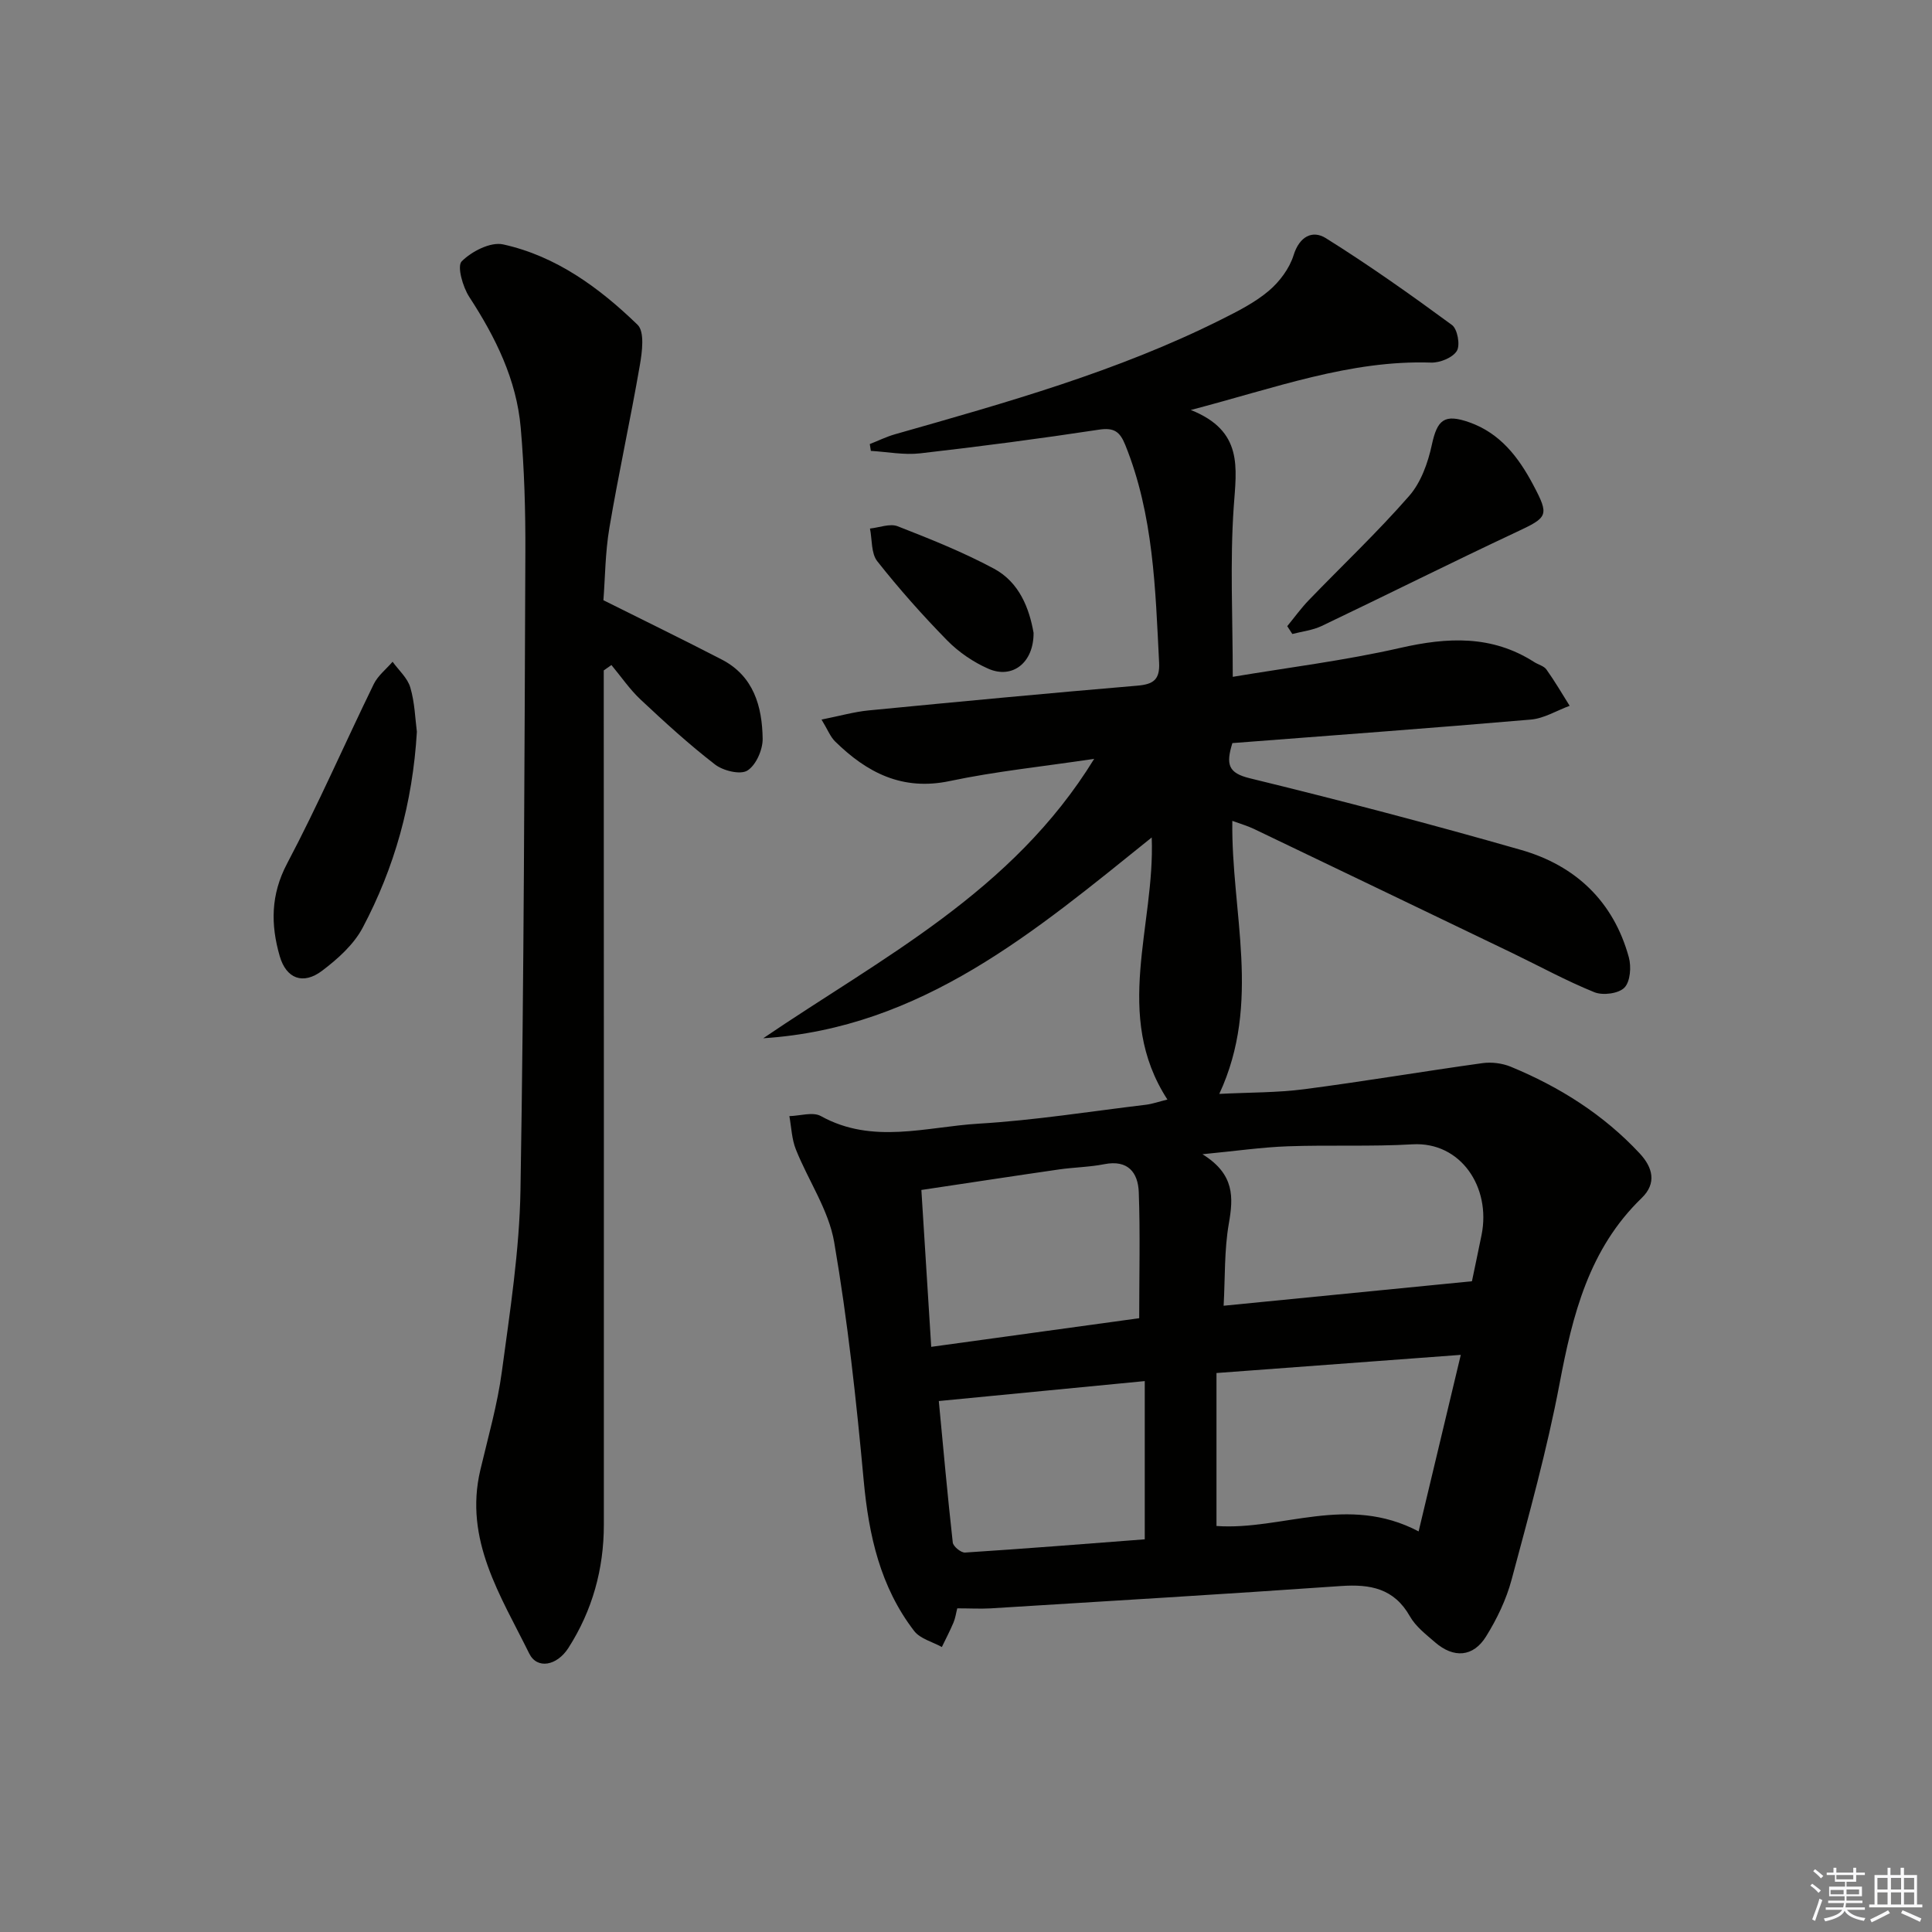 <svg enable-background="new 0 0 400 400" viewBox="0 0 400 400" xmlns="http://www.w3.org/2000/svg"><rect x="0" y="0" width="400" height="400" fill="#808080" stroke="none"/><g fill="#010100"><path d="m198.19 332.99c-.26 1-.39 2.02-.77 2.92-.73 1.73-1.6 3.39-2.42 5.09-1.94-1.08-4.48-1.7-5.73-3.32-7.03-9.14-9.4-19.81-10.45-31.14-1.52-16.51-3.31-33.04-6.11-49.36-1.14-6.66-5.37-12.76-7.94-19.22-.85-2.13-.92-4.58-1.34-6.88 2.2-.05 4.86-.93 6.52-.01 10.71 5.94 21.83 2.22 32.7 1.57 11.58-.69 23.1-2.54 34.64-3.92 1.3-.16 2.57-.62 4.41-1.07-11.35-17.51-2.53-35.95-3.25-54.26-24.05 19.33-47.58 39.47-80.43 41.57 24.56-16.7 51.59-30.27 68.52-57.85-10.74 1.61-20.41 2.59-29.87 4.59-9.84 2.09-17.17-1.72-23.77-8.19-.99-.97-1.52-2.41-2.81-4.53 3.81-.76 6.77-1.61 9.79-1.9 18.52-1.8 37.05-3.55 55.59-5.12 3.31-.28 4.69-1.23 4.51-4.77-.77-15.27-1.15-30.56-7-45.06-1.12-2.77-2.32-3.65-5.47-3.17-12.3 1.87-24.65 3.49-37.01 4.9-3.34.38-6.8-.31-10.2-.51-.07-.47-.15-.94-.22-1.41 1.74-.68 3.43-1.52 5.22-2.03 23.01-6.55 46.06-12.99 67.57-23.77 3.41-1.71 6.92-3.48 9.8-5.91 2.24-1.89 4.29-4.63 5.15-7.38 1.22-3.94 3.94-5.25 6.67-3.55 8.96 5.6 17.61 11.73 26.13 17.99 1.14.84 1.74 4.18 1 5.37-.87 1.4-3.5 2.47-5.33 2.41-16.79-.55-32.23 5.25-49.75 9.81 10.93 4.35 9.45 11.98 8.89 20.07-.79 11.38-.2 22.85-.2 35.18 11.29-1.9 23.1-3.35 34.64-5.98 9.81-2.24 18.99-2.7 27.77 2.92.84.54 2 .8 2.53 1.54 1.73 2.42 3.23 5 4.81 7.52-2.68.98-5.3 2.62-8.04 2.85-20.65 1.78-41.33 3.29-61.79 4.87-1.37 4.43-.86 6.19 3.6 7.28 18.82 4.59 37.58 9.51 56.21 14.85 11.24 3.23 19.1 10.65 22.27 22.21.54 1.96.31 5.04-.91 6.29-1.21 1.24-4.46 1.66-6.22.95-5.84-2.36-11.4-5.42-17.09-8.16-17.8-8.57-35.61-17.12-53.42-25.66-1.3-.62-2.7-1.02-4.45-1.66-.27 18.92 6.11 37.6-2.7 56.53 6.27-.32 11.98-.24 17.59-.97 12.33-1.61 24.6-3.69 36.91-5.4 1.89-.26 4.08.02 5.84.74 10.1 4.17 19.2 9.9 26.7 17.95 2.71 2.91 3.57 6.18.41 9.24-10.91 10.54-14.3 24.17-17 38.44-2.59 13.66-6.33 27.12-9.93 40.57-1.1 4.11-3.03 8.13-5.28 11.75-2.67 4.31-6.72 4.56-10.58 1.21-1.88-1.63-4-3.26-5.19-5.36-3.28-5.8-8.21-6.7-14.28-6.28-24.19 1.69-48.4 3.13-72.61 4.63-2.12.11-4.26-.01-6.83-.01zm106.56-67.72c.51-2.46 1.27-6.02 1.99-9.58 2-9.91-4.34-19.35-14.29-18.77-8.59.5-17.24.1-25.85.41-5.35.19-10.68.97-17.64 1.64 6.71 4.17 6.4 8.95 5.45 14.4-.95 5.46-.75 11.12-1.07 16.97 17.15-1.69 33.87-3.34 51.41-5.07zm-2.31 15.24c-17.26 1.28-33.66 2.5-50.58 3.76v31.67c13.59.96 27.07-6.65 41.85 1.12 2.91-12.18 5.68-23.79 8.73-36.55zm-109.64-1.66c15.36-2.11 29.41-4.05 43.06-5.93 0-9.21.22-17.66-.09-26.09-.15-4.07-2.24-6.76-7.12-5.8-3.08.61-6.27.64-9.39 1.09-9.29 1.34-18.57 2.77-28.5 4.25.7 11.08 1.35 21.43 2.04 32.48zm44.21 7.09c-14.74 1.43-28.56 2.76-42.64 4.13.91 9.56 1.79 19.44 2.89 29.29.09.81 1.71 2.14 2.55 2.08 12.39-.8 24.77-1.79 37.2-2.74 0-10.91 0-21.46 0-32.76z"/><path d="m125 138.8v4.95c.01 57.31.05 114.63.02 171.94 0 9.16-2.38 17.76-7.34 25.5-2.39 3.72-6.48 4.45-8.1 1.17-5.89-11.94-13.56-23.53-10.13-38.02 1.6-6.78 3.54-13.52 4.46-20.4 1.68-12.48 3.64-25.04 3.85-37.59.73-43.95.82-87.92 1.01-131.88.04-8.64-.21-17.31-.96-25.91-.87-9.98-5.22-18.74-10.65-27.08-1.35-2.07-2.57-6.37-1.57-7.37 2.06-2.07 5.98-4.08 8.57-3.51 10.98 2.41 19.93 8.98 27.84 16.64 1.5 1.45.95 5.63.47 8.39-1.94 11.24-4.4 22.39-6.3 33.64-.88 5.2-.89 10.55-1.24 15 8.61 4.3 16.62 8.2 24.52 12.29 6.6 3.42 8.35 9.71 8.45 16.39.03 2.28-1.38 5.48-3.17 6.59-1.46.91-5 .04-6.68-1.25-5.39-4.16-10.44-8.78-15.41-13.44-2.26-2.12-4.05-4.76-6.05-7.16-.54.36-1.06.74-1.59 1.11z"/><path d="m86.31 151.51c-.88 14.79-4.64 28.13-11.22 40.56-1.85 3.5-5.18 6.48-8.41 8.92-3.93 2.97-7.42 1.64-8.77-3.04-1.88-6.51-1.88-12.71 1.54-19.18 6.42-12.15 11.91-24.79 17.94-37.15.86-1.75 2.57-3.08 3.89-4.61 1.27 1.76 3.1 3.36 3.67 5.33.93 3.14 1.01 6.52 1.36 9.17z"/><path d="m266.51 129.64c1.48-1.8 2.85-3.71 4.47-5.39 6.93-7.19 14.21-14.06 20.77-21.57 2.45-2.8 3.9-6.87 4.7-10.6 1.12-5.19 2.58-6.47 7.77-4.64 6.38 2.26 10.16 7.2 13.2 12.92 3.39 6.39 3.07 6.73-3.37 9.75-13.54 6.35-26.91 13.05-40.4 19.49-1.87.89-4.05 1.13-6.09 1.66-.36-.53-.71-1.07-1.05-1.62z"/><path d="m213.99 131.02c.04 6.21-4.39 9.61-9.35 7.44-3.11-1.36-6.14-3.43-8.52-5.85-5.11-5.21-9.97-10.69-14.49-16.41-1.29-1.64-1.05-4.48-1.51-6.77 1.93-.2 4.13-1.1 5.74-.47 6.76 2.64 13.54 5.35 19.92 8.77 5.31 2.85 7.33 8.29 8.21 13.29z"/></g><path d="m374.8 390.4.4-.4c.7.5 1.3 1 1.8 1.4l-.5.5c-.5-.6-1.1-1.1-1.7-1.5zm1 7.3-.6-.3c.5-1.4 1.1-2.8 1.5-4.3.2.1.4.2.6.3-.5 1.3-1 2.8-1.5 4.3zm-.4-10.3.4-.4c.4.3 1 .8 1.7 1.4l-.5.5c-.4-.5-1-1-1.6-1.5zm2.5.3h1.7v-1h.6v1h3.5v-1h.6v1h1.8v.5h-1.8v1.4h-2v1h3.2v2h-3.2v.9h3.3v.5h-3.4c0 .3-.1.6-.1.9h4v.5h-3.7c.7.9 1.9 1.5 3.8 1.7-.1.2-.2.4-.3.6-2.1-.4-3.5-1.1-4-2.1-.4 1-1.8 1.7-4 2.2-.1-.2-.2-.4-.3-.6 2.1-.4 3.4-1 3.8-1.8h-3.4v-.5h3.6c.1-.3.1-.6.2-.9h-3.3v-.5h3.4c0-.3 0-.6 0-.9h-3.2v-2h3.3v-1h-2.1v-1.4h-1.7v-.5zm1.1 3.5v1h2.7c0-.3 0-.4 0-.4 0-.1 0-.2 0-.2 0-.1 0-.2 0-.3h-2.7zm1.2-3v.9h3.5v-.9zm4.7 3h-2.6v.6.4h2.6z" fill="#fafafb"/><path d="m393.6 386.7h.6v1.5h2.7v6.1h1.1v.6h-11v-.6h1.1v-6.1h2.7v-1.5h.6v1.5h2.1v-1.5zm-2.7 8.8.4.6c-1.2.6-2.5 1.3-3.8 1.9-.1-.2-.2-.4-.3-.6 1.2-.6 2.5-1.2 3.7-1.9zm-2.2-6.7v2.4h2.1v-2.4zm0 3v2.5h2.1v-2.5zm2.8-3v2.4h2.1v-2.4zm0 3v2.5h2.1v-2.5zm6 6.1c-1.4-.7-2.7-1.3-3.9-1.8l.3-.6c1.5.6 2.7 1.2 3.9 1.7zm-1.2-9.1h-2.1v2.4h2.1zm-2.1 3v2.5h2.1v-2.5z" fill="#fafafb"/></svg>